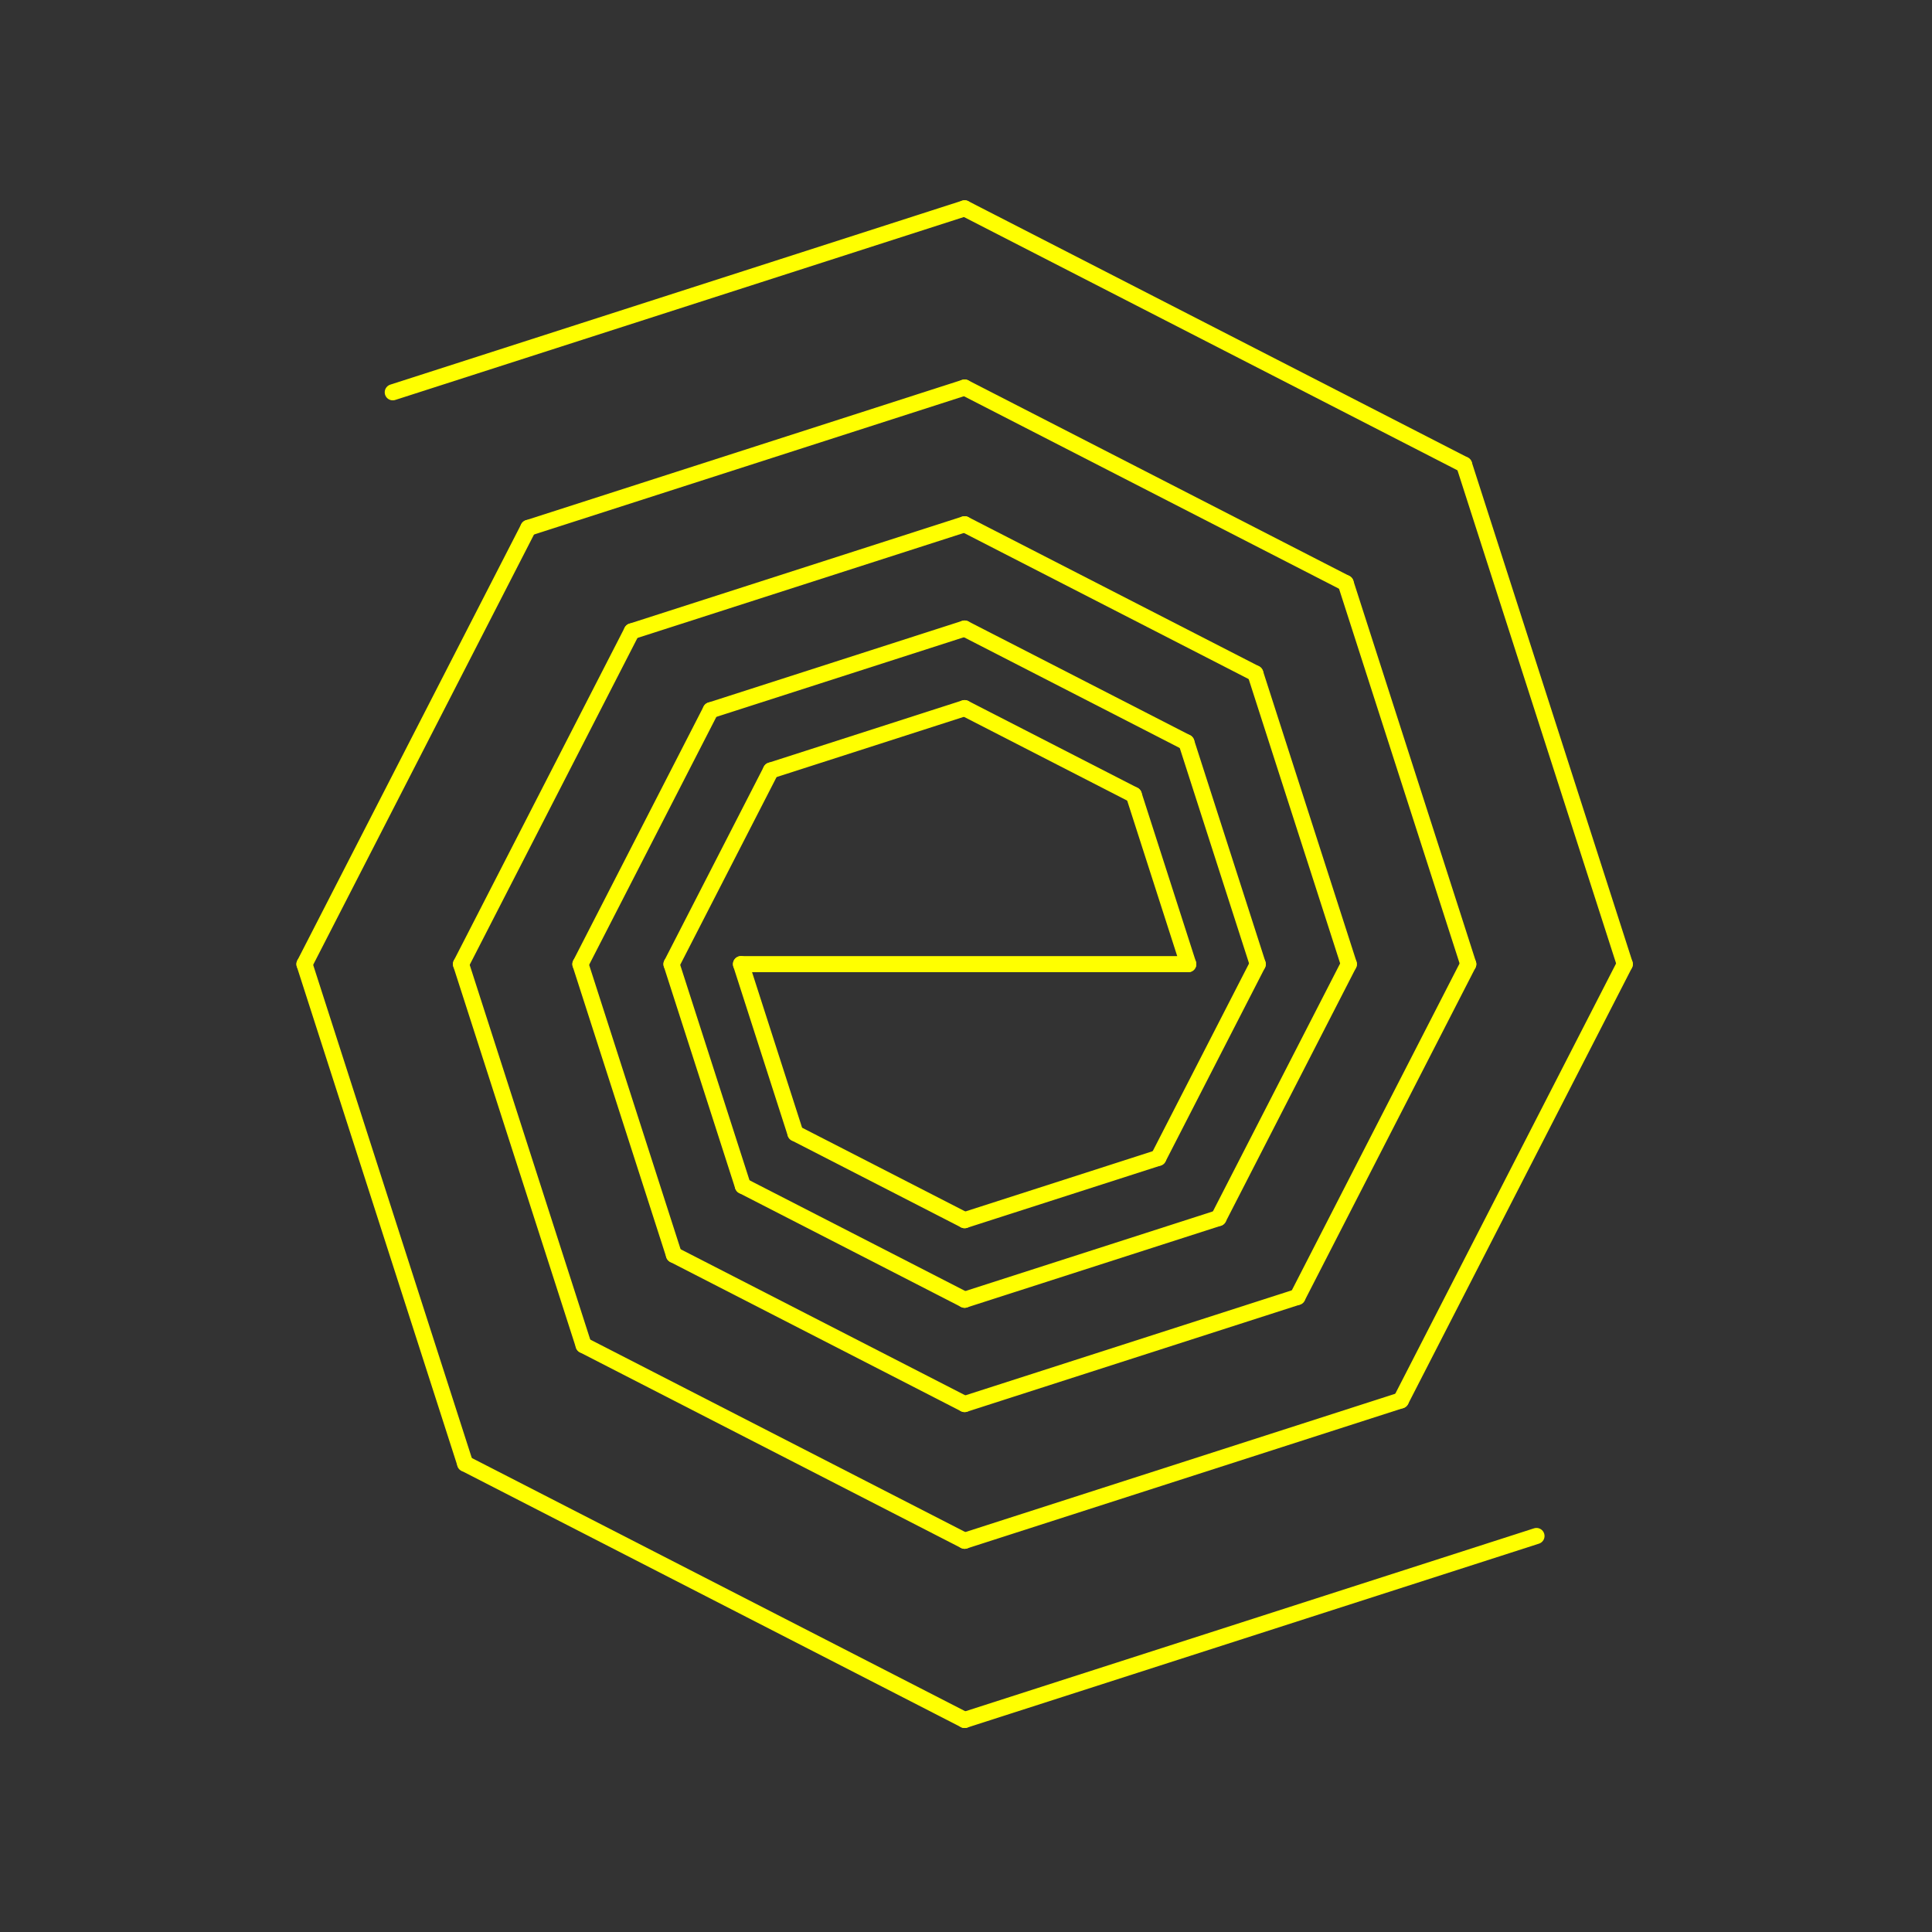 <?xml version="1.0" encoding="UTF-8" standalone="no"?>
<svg
   xmlns:dc="http://purl.org/dc/elements/1.1/"
   xmlns:cc="http://creativecommons.org/ns#"
   xmlns:rdf="http://www.w3.org/1999/02/22-rdf-syntax-ns#"
   xmlns:svg="http://www.w3.org/2000/svg"
   xmlns="http://www.w3.org/2000/svg"
   xmlns:sodipodi="http://sodipodi.sourceforge.net/DTD/sodipodi-0.dtd"
   xmlns:inkscape="http://www.inkscape.org/namespaces/inkscape"
   width="180"
   height="180"
   viewBox="0 0 135 135"
   overflow="visible"
   version="1.1"
   id="svg2871"
   sodipodi:docname="KY8D_Antenna_Layout_Map.svg"
   inkscape:version="1.0.1 (3bc2e813f5, 2020-09-07)">
  <rect x="0" y="0" width="135" height="135" fill="#333333" stroke="none"/>
  <defs
     id="defs2875" />
  <sodipodi:namedview
     pagecolor="#ffffff"
     bordercolor="#666666"
     borderopacity="1"
     objecttolerance="10"
     gridtolerance="10"
     guidetolerance="10"
     inkscape:pageopacity="0"
     inkscape:pageshadow="2"
     inkscape:window-width="1920"
     inkscape:window-height="1017"
     id="namedview2873"
     showgrid="false"
     units="px"
     inkscape:zoom="4.4270833"
     inkscape:cx="96"
     inkscape:cy="93.094481"
     inkscape:window-x="-8"
     inkscape:window-y="-8"
     inkscape:window-maximized="1"
     inkscape:current-layer="svg2871" />
  <g
     id="g3479"
     transform="translate(-1.864,-6.099)">
    <path
       d="M 23.139,73.469 34.367,108.371"
       stroke="#ffff00"
       stroke-width="0.24"
       fill-opacity="0"
       id="path2793"
       style="stroke-width:1.125;stroke-linecap:round;stroke-linejoin:round;stroke-miterlimit:4;stroke-dasharray:none" />
    <path
       d="M 38.784,42.985 23.139,73.469"
       stroke="#ffff00"
       stroke-width="0.24"
       fill-opacity="0"
       id="path2795"
       style="stroke-width:1.125;stroke-linecap:round;stroke-linejoin:round;stroke-miterlimit:4;stroke-dasharray:none" />
    <path
       d="M 69.268,33.178 38.784,42.985"
       stroke="#ffff00"
       stroke-width="0.24"
       fill-opacity="0"
       id="path2797"
       style="stroke-width:1.125;stroke-linecap:round;stroke-linejoin:round;stroke-miterlimit:4;stroke-dasharray:none" />
    <path
       d="M 95.894,46.843 69.268,33.178"
       stroke="#ffff00"
       stroke-width="0.24"
       fill-opacity="0"
       id="path2799"
       style="stroke-width:1.125;stroke-linecap:round;stroke-linejoin:round;stroke-miterlimit:4;stroke-dasharray:none" />
    <path
       d="M 104.46,73.469 95.894,46.843"
       stroke="#ffff00"
       stroke-width="0.24"
       fill-opacity="0"
       id="path2801"
       style="stroke-width:1.125;stroke-linecap:round;stroke-linejoin:round;stroke-miterlimit:4;stroke-dasharray:none" />
    <path
       d="M 92.525,96.726 104.46,73.469"
       stroke="#ffff00"
       stroke-width="0.24"
       fill-opacity="0"
       id="path2803"
       style="stroke-width:1.125;stroke-linecap:round;stroke-linejoin:round;stroke-miterlimit:4;stroke-dasharray:none" />
    <path
       d="M 69.268,104.207 92.525,96.726"
       stroke="#ffff00"
       stroke-width="0.24"
       fill-opacity="0"
       id="path2805"
       style="stroke-width:1.125;stroke-linecap:round;stroke-linejoin:round;stroke-miterlimit:4;stroke-dasharray:none" />
    <path
       d="M 48.955,93.782 69.268,104.207"
       stroke="#ffff00"
       stroke-width="0.24"
       fill-opacity="0"
       id="path2807"
       style="stroke-width:1.125;stroke-linecap:round;stroke-linejoin:round;stroke-miterlimit:4;stroke-dasharray:none" />
    <path
       d="m 42.421,73.469 6.535,20.313"
       stroke="#ffff00"
       stroke-width="0.24"
       fill-opacity="0"
       id="path2809"
       style="stroke-width:1.125;stroke-linecap:round;stroke-linejoin:round;stroke-miterlimit:4;stroke-dasharray:none" />
    <path
       d="M 51.526,55.727 42.421,73.469"
       stroke="#ffff00"
       stroke-width="0.24"
       fill-opacity="0"
       id="path2811"
       style="stroke-width:1.125;stroke-linecap:round;stroke-linejoin:round;stroke-miterlimit:4;stroke-dasharray:none" />
    <path
       d="M 69.268,50.02 51.526,55.727"
       stroke="#ffff00"
       stroke-width="0.24"
       fill-opacity="0"
       id="path2813"
       style="stroke-width:1.125;stroke-linecap:round;stroke-linejoin:round;stroke-miterlimit:4;stroke-dasharray:none" />
    <path
       d="M 84.765,57.973 69.268,50.02"
       stroke="#ffff00"
       stroke-width="0.24"
       fill-opacity="0"
       id="path2815"
       style="stroke-width:1.125;stroke-linecap:round;stroke-linejoin:round;stroke-miterlimit:4;stroke-dasharray:none" />
    <path
       d="M 89.75,73.469 84.765,57.973"
       stroke="#ffff00"
       stroke-width="0.24"
       fill-opacity="0"
       id="path2817"
       style="stroke-width:1.125;stroke-linecap:round;stroke-linejoin:round;stroke-miterlimit:4;stroke-dasharray:none" />
    <path
       d="m 82.804,87.005 6.946,-13.535"
       stroke="#ffff00"
       stroke-width="0.24"
       fill-opacity="0"
       id="path2819"
       style="stroke-width:1.125;stroke-linecap:round;stroke-linejoin:round;stroke-miterlimit:4;stroke-dasharray:none" />
    <path
       d="m 69.268,91.359 13.535,-4.354"
       stroke="#ffff00"
       stroke-width="0.24"
       fill-opacity="0"
       id="path2821"
       style="stroke-width:1.125;stroke-linecap:round;stroke-linejoin:round;stroke-miterlimit:4;stroke-dasharray:none" />
    <path
       d="m 57.446,85.292 11.822,6.067"
       stroke="#ffff00"
       stroke-width="0.24"
       fill-opacity="0"
       id="path2823"
       style="stroke-width:1.125;stroke-linecap:round;stroke-linejoin:round;stroke-miterlimit:4;stroke-dasharray:none" />
    <path
       d="m 53.643,73.469 3.803,11.822"
       stroke="#ffff00"
       stroke-width="0.24"
       fill-opacity="0"
       id="path2825"
       style="stroke-width:1.125;stroke-linecap:round;stroke-linejoin:round;stroke-miterlimit:4;stroke-dasharray:none" />
    <path
       d="M 69.268,20.656 29.309,33.511"
       stroke="#ffff00"
       stroke-width="0.24"
       fill-opacity="0"
       id="path2827"
       style="stroke-width:1.125;stroke-linecap:round;stroke-linejoin:round;stroke-miterlimit:4;stroke-dasharray:none" />
    <path
       d="M 104.17,38.568 69.268,20.656"
       stroke="#ffff00"
       stroke-width="0.24"
       fill-opacity="0"
       id="path2829"
       style="stroke-width:1.125;stroke-linecap:round;stroke-linejoin:round;stroke-miterlimit:4;stroke-dasharray:none" />
    <path
       d="M 115.397,73.469 104.17,38.568"
       stroke="#ffff00"
       stroke-width="0.24"
       fill-opacity="0"
       id="path2831"
       style="stroke-width:1.125;stroke-linecap:round;stroke-linejoin:round;stroke-miterlimit:4;stroke-dasharray:none" />
    <path
       d="M 99.753,103.954 115.397,73.469"
       stroke="#ffff00"
       stroke-width="0.24"
       fill-opacity="0"
       id="path2833"
       style="stroke-width:1.125;stroke-linecap:round;stroke-linejoin:round;stroke-miterlimit:4;stroke-dasharray:none" />
    <path
       d="m 69.268,113.76 30.484,-9.807"
       stroke="#ffff00"
       stroke-width="0.24"
       fill-opacity="0"
       id="path2835"
       style="stroke-width:1.125;stroke-linecap:round;stroke-linejoin:round;stroke-miterlimit:4;stroke-dasharray:none" />
    <path
       d="m 42.642,100.096 26.626,13.665"
       stroke="#ffff00"
       stroke-width="0.24"
       fill-opacity="0"
       id="path2837"
       style="stroke-width:1.125;stroke-linecap:round;stroke-linejoin:round;stroke-miterlimit:4;stroke-dasharray:none" />
    <path
       d="m 34.077,73.469 8.566,26.626"
       stroke="#ffff00"
       stroke-width="0.24"
       fill-opacity="0"
       id="path2839"
       style="stroke-width:1.125;stroke-linecap:round;stroke-linejoin:round;stroke-miterlimit:4;stroke-dasharray:none" />
    <path
       d="M 46.012,50.213 34.077,73.469"
       stroke="#ffff00"
       stroke-width="0.24"
       fill-opacity="0"
       id="path2841"
       style="stroke-width:1.125;stroke-linecap:round;stroke-linejoin:round;stroke-miterlimit:4;stroke-dasharray:none" />
    <path
       d="M 69.268,42.732 46.012,50.213"
       stroke="#ffff00"
       stroke-width="0.24"
       fill-opacity="0"
       id="path2843"
       style="stroke-width:1.125;stroke-linecap:round;stroke-linejoin:round;stroke-miterlimit:4;stroke-dasharray:none" />
    <path
       d="M 89.581,53.156 69.268,42.732"
       stroke="#ffff00"
       stroke-width="0.24"
       fill-opacity="0"
       id="path2845"
       style="stroke-width:1.125;stroke-linecap:round;stroke-linejoin:round;stroke-miterlimit:4;stroke-dasharray:none" />
    <path
       d="m 96.116,73.469 -6.535,-20.313"
       stroke="#ffff00"
       stroke-width="0.24"
       fill-opacity="0"
       id="path2847"
       style="stroke-width:1.125;stroke-linecap:round;stroke-linejoin:round;stroke-miterlimit:4;stroke-dasharray:none" />
    <path
       d="M 87.01,91.212 96.116,73.469"
       stroke="#ffff00"
       stroke-width="0.24"
       fill-opacity="0"
       id="path2849"
       style="stroke-width:1.125;stroke-linecap:round;stroke-linejoin:round;stroke-miterlimit:4;stroke-dasharray:none" />
    <path
       d="M 69.268,96.919 87.01,91.212"
       stroke="#ffff00"
       stroke-width="0.24"
       fill-opacity="0"
       id="path2851"
       style="stroke-width:1.125;stroke-linecap:round;stroke-linejoin:round;stroke-miterlimit:4;stroke-dasharray:none" />
    <path
       d="m 53.772,88.966 15.497,7.953"
       stroke="#ffff00"
       stroke-width="0.24"
       fill-opacity="0"
       id="path2853"
       style="stroke-width:1.125;stroke-linecap:round;stroke-linejoin:round;stroke-miterlimit:4;stroke-dasharray:none" />
    <path
       d="M 48.786,73.469 53.772,88.966"
       stroke="#ffff00"
       stroke-width="0.24"
       fill-opacity="0"
       id="path2855"
       style="stroke-width:1.125;stroke-linecap:round;stroke-linejoin:round;stroke-miterlimit:4;stroke-dasharray:none" />
    <path
       d="m 55.733,59.934 -6.947,13.535"
       stroke="#ffff00"
       stroke-width="0.24"
       fill-opacity="0"
       id="path2857"
       style="stroke-width:1.125;stroke-linecap:round;stroke-linejoin:round;stroke-miterlimit:4;stroke-dasharray:none" />
    <path
       d="m 69.268,55.58 -13.535,4.354"
       stroke="#ffff00"
       stroke-width="0.24"
       fill-opacity="0"
       id="path2859"
       style="stroke-width:1.125;stroke-linecap:round;stroke-linejoin:round;stroke-miterlimit:4;stroke-dasharray:none" />
    <path
       d="M 81.091,61.647 69.268,55.58"
       stroke="#ffff00"
       stroke-width="0.24"
       fill-opacity="0"
       id="path2861"
       style="stroke-width:1.125;stroke-linecap:round;stroke-linejoin:round;stroke-miterlimit:4;stroke-dasharray:none" />
    <path
       d="M 84.894,73.469 81.091,61.647"
       stroke="#ffff00"
       stroke-width="0.24"
       fill-opacity="0"
       id="path2863"
       style="stroke-width:1.125;stroke-linecap:round;stroke-linejoin:round;stroke-miterlimit:4;stroke-dasharray:none" />
    <path
       d="M 53.643,73.469 H 84.894"
       stroke="#ffff00"
       stroke-width="0.24"
       fill-opacity="0"
       id="path2865"
       style="stroke-width:1.125;stroke-linecap:round;stroke-linejoin:round;stroke-miterlimit:4;stroke-dasharray:none" />
    <path
       d="M 69.268,126.283 109.227,113.428"
       stroke="#ffff00"
       stroke-width="0.24"
       fill-opacity="0"
       id="path2867"
       style="stroke-width:1.125;stroke-linecap:round;stroke-linejoin:round;stroke-miterlimit:4;stroke-dasharray:none" />
    <path
       d="m 34.367,108.371 34.902,17.912"
       stroke="#ffff00"
       stroke-width="0.24"
       fill-opacity="0"
       id="path2869"
       style="stroke-width:1.125;stroke-linecap:round;stroke-linejoin:round;stroke-miterlimit:4;stroke-dasharray:none" />
  </g>
</svg>
